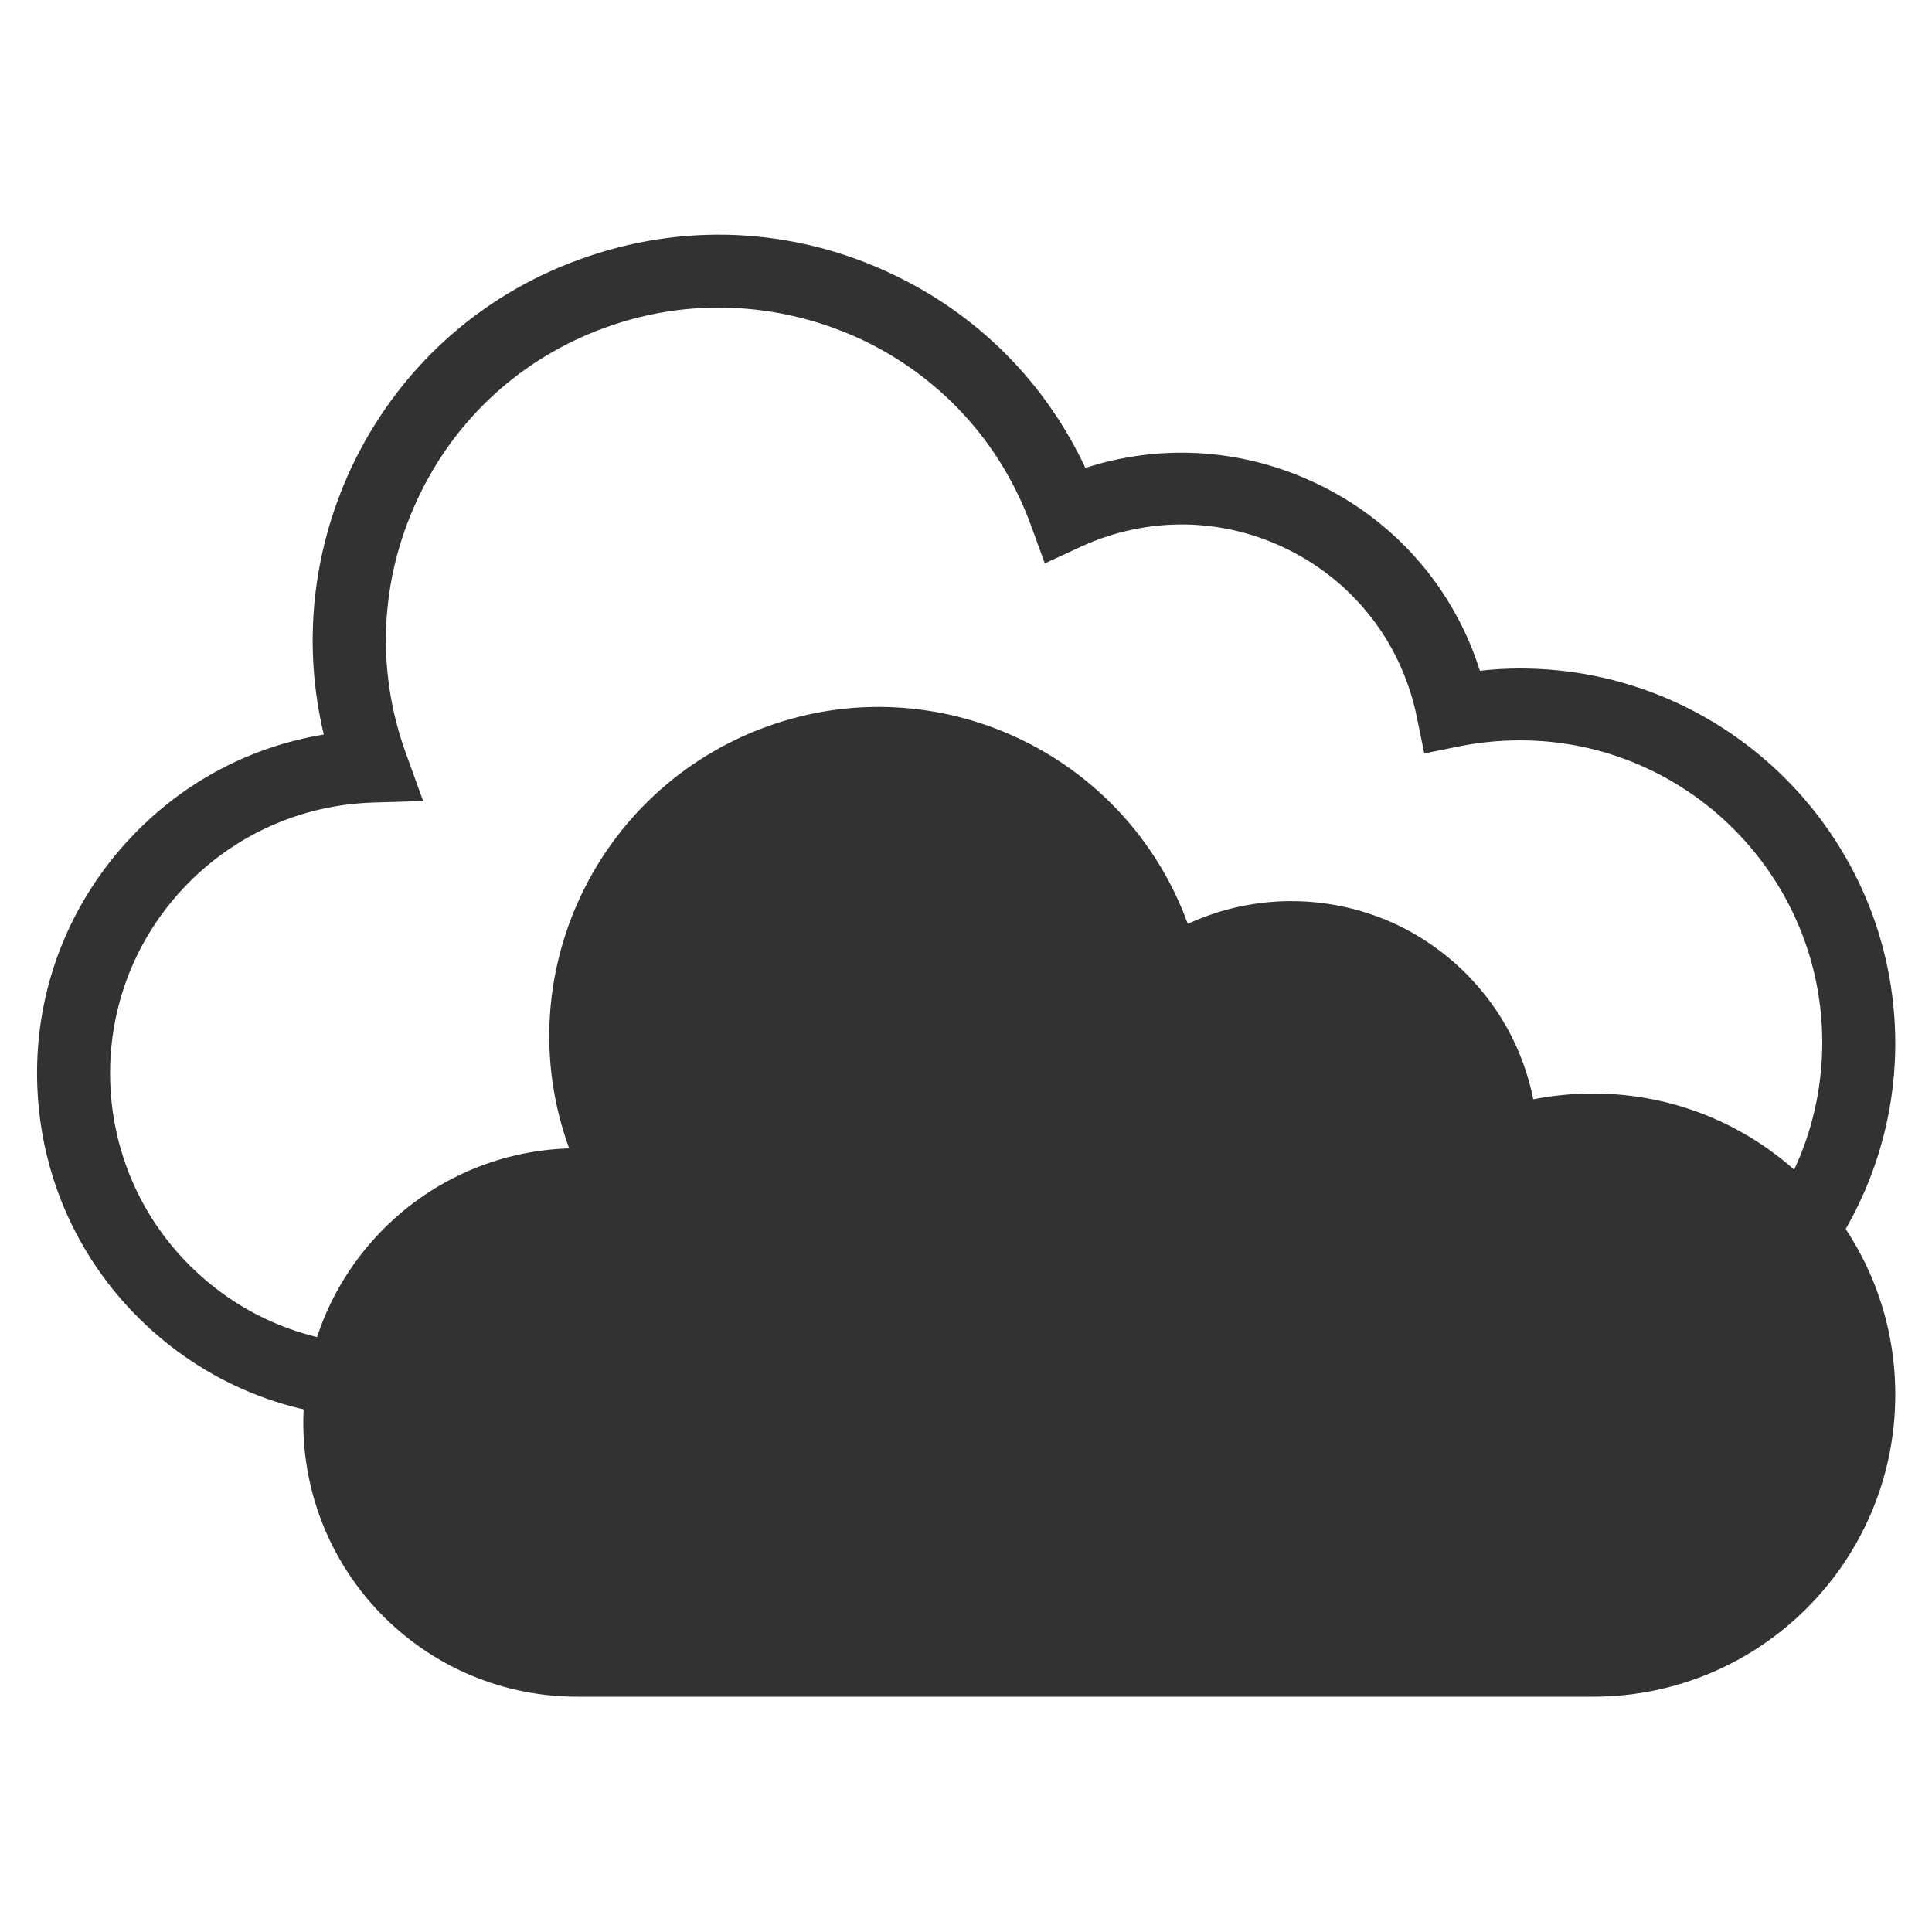 <?xml version="1.0" encoding="utf-8"?>
<!-- Generator: Adobe Illustrator 24.1.0, SVG Export Plug-In . SVG Version: 6.00 Build 0)  -->
<svg version="1.1" id="Layer_1" xmlns="http://www.w3.org/2000/svg" xmlns:xlink="http://www.w3.org/1999/xlink" x="0px" y="0px"
	 viewBox="0 0 500 500" style="enable-background:new 0 0 500 500;" xml:space="preserve">
<style type="text/css">
	.st0{fill:#333233;}
</style>
<g>
	<g>
		<path class="st0" d="M393.3,367H98.5c-23.5,0-45.7-9.2-62.4-25.7C19.4,324.8,10,302.8,9.6,279.2c-0.4-23.5,8.4-45.8,24.6-62.8
			c13.4-14.1,30.7-23.2,49.6-26.3c-5.5-23-3.1-47,7-68.8c11.9-25.4,32.9-44.7,59.3-54.2c26.4-9.6,54.9-8.3,80.3,3.6
			c22.5,10.5,40.1,28.2,50.5,50.4c20.3-6.6,42.2-4.9,61.6,4.9c19.6,9.9,34,27,40.5,47.6c3.4-0.4,6.9-0.6,10.4-0.6
			c53.5,0,97.1,43.5,97.1,97.1C490.4,323.4,446.9,367,393.3,367z M186,79.6c-9.9,0-19.8,1.7-29.4,5.2c-21.6,7.8-38.9,23.6-48.6,44.5
			c-9.7,20.8-10.8,44.2-2.9,65.8l4.4,12.2l-13,0.4c-18.5,0.6-35.8,8.3-48.6,21.7c-12.8,13.4-19.7,31-19.4,49.5
			c0.3,18.5,7.7,35.9,20.9,48.9c13.2,13,30.7,20.2,49.2,20.2h294.8c43.1,0,78.2-35.1,78.2-78.2s-35.1-78.2-78.2-78.2
			c-5.2,0-10.4,0.5-15.5,1.5l-9.3,1.9l-1.9-9.3c-3.8-18.8-15.7-34.5-32.8-43.2c-17.1-8.7-36.8-9-54.2-1l-9.3,4.3l-3.5-9.6
			c-7.8-21.6-23.6-38.9-44.5-48.6C210.8,82.3,198.4,79.6,186,79.6z"/>
	</g>
	<path class="st0" d="M412.3,283c-5.2,0-10.4,0.5-15.5,1.5c-3.8-19.2-16.3-35.5-33.7-44.4c-17.4-8.8-38-9.2-55.7-1
		c-16.1-44.2-64.9-67.1-109.1-51s-67.1,64.9-51,109.1c-38.7,1.2-69.3,33.3-68.8,72c0.6,38.8,32.1,69.9,70.9,69.9h262.9
		c43.2,0,78.2-35,78.2-78.2S455.4,283,412.3,283z"/>
</g>
</svg>
